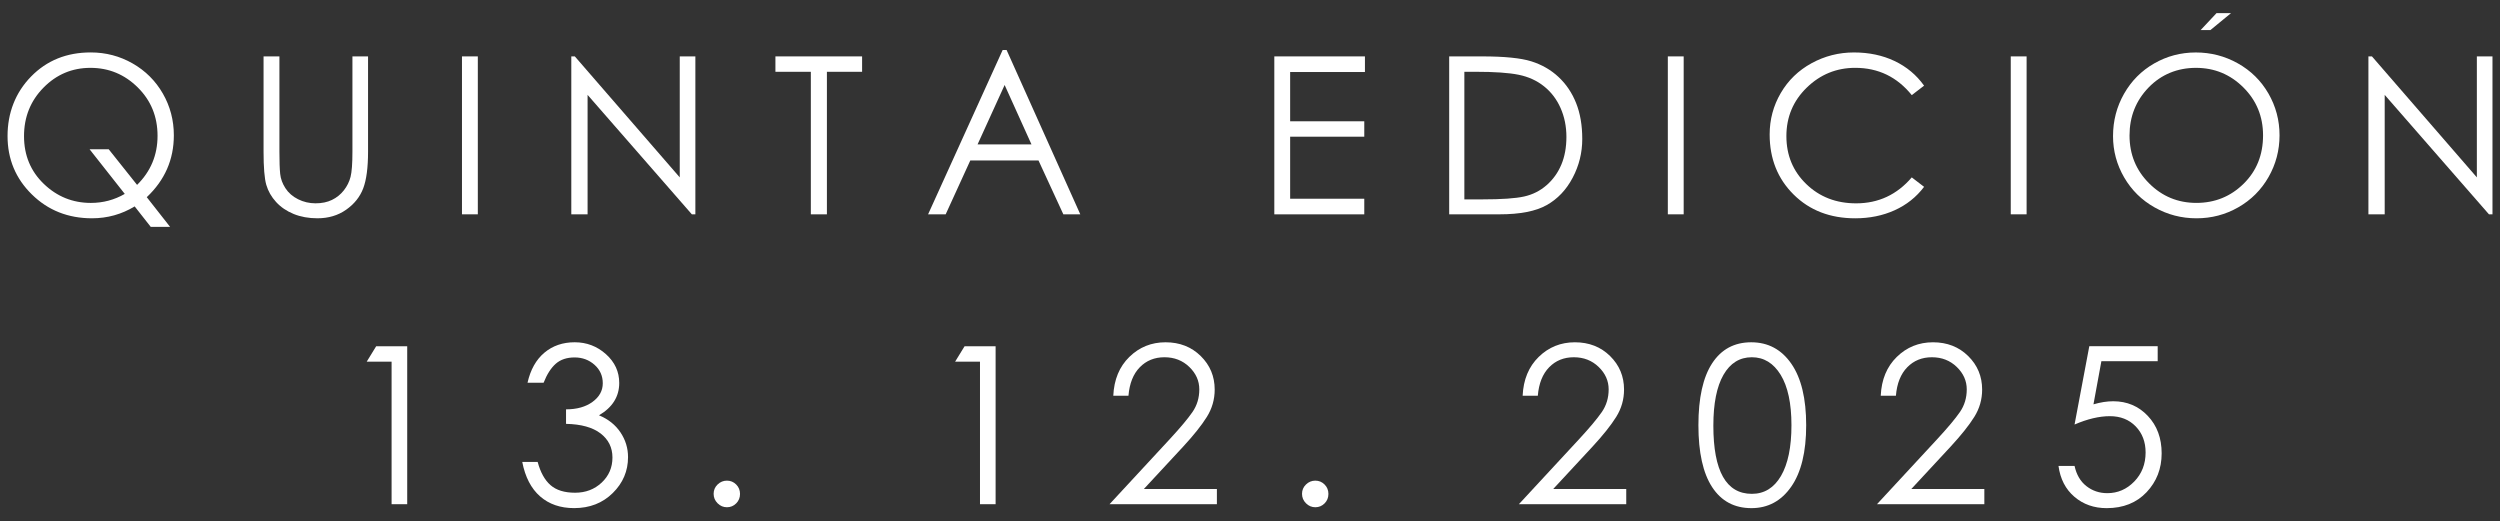 <?xml version="1.0" encoding="UTF-8"?>
<svg id="Capa_1" xmlns="http://www.w3.org/2000/svg" version="1.1" viewBox="0 0 1702.68 355.01">
  <rect x="0" y="0" width="1702.68" height="355.01" fill="#333333" stroke="none"/>
  <!-- Generator: Adobe Illustrator 29.6.1, SVG Export Plug-In . SVG Version: 2.1.1 Build 9)  -->
  <defs>
    <style>
      .st0 {
        fill: #fff;
      }
    </style>
  </defs>
  <g>
    <path class="st0" d="M256.22,235.82h21.12v107.56h-10.64v-97.08h-16.93l6.44-10.49Z"/>
    <path class="st0" d="M370.22,260.68h-10.94c2-8.89,5.82-15.7,11.46-20.45,5.64-4.74,12.53-7.12,20.67-7.12s15.23,2.7,21.27,8.09c6.04,5.39,9.06,11.94,9.06,19.63,0,9.29-4.6,16.63-13.78,22.02,6.29,2.6,11.16,6.47,14.61,11.61,3.45,5.15,5.17,10.76,5.17,16.85,0,9.49-3.47,17.66-10.41,24.49-6.94,6.84-15.71,10.26-26.29,10.26-9.39,0-17.13-2.67-23.22-8.01-6.09-5.34-10.14-13.16-12.13-23.45h10.49c1.9,7.09,4.82,12.36,8.76,15.81,3.94,3.45,9.51,5.17,16.71,5.17s13.23-2.3,18.13-6.89c4.89-4.59,7.34-10.29,7.34-17.08s-2.7-12.26-8.09-16.41c-5.39-4.14-13.23-6.32-23.52-6.52v-9.89c7.39,0,13.41-1.7,18.05-5.09,4.64-3.4,6.97-7.61,6.97-12.66s-1.87-9.24-5.62-12.58c-3.75-3.34-8.27-5.02-13.56-5.02s-9.56,1.42-12.81,4.27c-3.25,2.85-6.02,7.17-8.31,12.96Z"/>
    <path class="st0" d="M486.03,336.34c0-2.5.9-4.62,2.7-6.37,1.8-1.75,3.92-2.62,6.37-2.62s4.54.88,6.29,2.62c1.75,1.75,2.62,3.9,2.62,6.44s-.88,4.7-2.62,6.44-3.85,2.62-6.29,2.62-4.57-.9-6.37-2.7-2.7-3.95-2.7-6.44Z"/>
    <path class="st0" d="M656.96,235.82h21.12v107.56h-10.64v-97.08h-16.93l6.44-10.49Z"/>
    <path class="st0" d="M768.57,269.52h-10.34c.5-10.98,4.14-19.8,10.94-26.44,6.79-6.64,15-9.96,24.64-9.96s17.63,3.12,23.97,9.36c6.34,6.24,9.51,13.86,9.51,22.85,0,6.69-1.77,12.88-5.32,18.58-3.55,5.69-8.91,12.43-16.1,20.22l-26.82,28.91h49.74v10.34h-73.11l41.05-44.34c7.19-7.79,12.33-13.93,15.43-18.43,3.1-4.49,4.65-9.64,4.65-15.43s-2.27-10.88-6.82-15.28c-4.55-4.39-10.19-6.59-16.93-6.59s-12.34,2.27-16.78,6.82c-4.45,4.55-7.02,11.01-7.72,19.4Z"/>
    <path class="st0" d="M886.77,336.34c0-2.5.9-4.62,2.7-6.37,1.8-1.75,3.92-2.62,6.37-2.62s4.54.88,6.29,2.62c1.75,1.75,2.62,3.9,2.62,6.44s-.88,4.7-2.62,6.44-3.85,2.62-6.29,2.62-4.57-.9-6.37-2.7-2.7-3.95-2.7-6.44Z"/>
    <path class="st0" d="M1047.37,269.52h-10.34c.5-10.98,4.14-19.8,10.94-26.44,6.79-6.64,15-9.96,24.64-9.96s17.63,3.12,23.97,9.36c6.34,6.24,9.51,13.86,9.51,22.85,0,6.69-1.77,12.88-5.32,18.58-3.55,5.69-8.91,12.43-16.1,20.22l-26.82,28.91h49.74v10.34h-73.11l41.05-44.34c7.19-7.79,12.33-13.93,15.43-18.43,3.1-4.49,4.65-9.64,4.65-15.43s-2.27-10.88-6.82-15.28c-4.55-4.39-10.19-6.59-16.93-6.59s-12.34,2.27-16.78,6.82c-4.45,4.55-7.02,11.01-7.72,19.4Z"/>
    <path class="st0" d="M1192.84,346.08c-11.59,0-20.5-4.77-26.74-14.31-6.24-9.54-9.36-23.6-9.36-42.17s3.12-32.63,9.36-42.17c6.24-9.54,15.11-14.31,26.59-14.31s20.6,4.87,27.34,14.61c6.74,9.74,10.11,23.7,10.11,41.87s-3.4,32.14-10.19,41.87c-6.79,9.74-15.83,14.61-27.12,14.61ZM1193.14,243.31c-8.29,0-14.73,4-19.33,11.98-4.59,7.99-6.89,19.53-6.89,34.61,0,30.96,8.74,46.44,26.22,46.44,8.49,0,15.1-4.07,19.85-12.21,4.74-8.14,7.12-19.65,7.12-34.53s-2.45-26.32-7.34-34.31c-4.9-7.99-11.44-11.98-19.63-11.98Z"/>
    <path class="st0" d="M1291.26,269.52h-10.34c.5-10.98,4.14-19.8,10.94-26.44,6.79-6.64,15-9.96,24.64-9.96s17.63,3.12,23.97,9.36c6.34,6.24,9.51,13.86,9.51,22.85,0,6.69-1.77,12.88-5.32,18.58-3.55,5.69-8.91,12.43-16.1,20.22l-26.82,28.91h49.74v10.34h-73.11l41.05-44.34c7.19-7.79,12.33-13.93,15.43-18.43,3.1-4.49,4.65-9.64,4.65-15.43s-2.27-10.88-6.82-15.28c-4.55-4.39-10.19-6.59-16.93-6.59s-12.34,2.27-16.78,6.82c-4.45,4.55-7.02,11.01-7.72,19.4Z"/>
    <path class="st0" d="M1469.54,235.82v10.19h-38.35l-5.39,29.37c4.79-1.4,9.29-2.1,13.48-2.1,9.39,0,17.23,3.32,23.52,9.96,6.29,6.64,9.44,15.16,9.44,25.54s-3.42,19.2-10.26,26.44c-6.84,7.24-15.91,10.86-27.19,10.86-8.59,0-15.91-2.57-21.95-7.72-6.04-5.14-9.66-12.16-10.86-21.05h10.94c1.3,5.99,3.99,10.59,8.09,13.78,4.09,3.2,8.84,4.79,14.23,4.79,7.09,0,13.21-2.65,18.35-7.94,5.14-5.29,7.72-11.88,7.72-19.78,0-7.19-2.25-13.11-6.74-17.75-4.49-4.64-10.36-6.97-17.6-6.97s-15.26,1.9-24.05,5.69l10.04-53.33h46.59Z"/>
  </g>
  <g>
    <g>
      <path class="st0" d="M99.96,134.29l15.88,20.22h-13.18l-10.94-13.93c-8.89,5.39-18.58,8.09-29.06,8.09-16.28,0-29.94-5.42-40.97-16.26-11.04-10.83-16.55-24.09-16.55-39.77s5.34-29.59,16.03-40.52c10.69-10.94,24.22-16.41,40.6-16.41,10.29,0,19.8,2.5,28.54,7.49,8.74,5,15.6,11.83,20.6,20.52,4.99,8.69,7.49,18.18,7.49,28.46,0,16.48-6.14,30.51-18.43,42.1ZM93.37,125.91c9.29-9.19,13.93-20.32,13.93-33.41s-4.5-24.07-13.48-32.96c-8.99-8.89-19.73-13.33-32.21-13.33s-23.15,4.5-31.99,13.48c-8.84,8.99-13.26,20-13.26,33.04s4.49,23.87,13.48,32.51c8.99,8.64,19.67,12.96,32.06,12.96,8.29,0,15.98-2.05,23.07-6.14l-23.97-30.41h13.03l19.33,24.27Z"/>
      <path class="st0" d="M179.51,38.41h10.79v64.87c0,6.69.17,11.74.52,15.13.35,3.4,1.55,6.67,3.6,9.81,2.05,3.15,4.92,5.64,8.61,7.49,3.69,1.85,7.66,2.77,11.91,2.77s7.96-.77,11.16-2.32c3.2-1.55,5.89-3.72,8.09-6.52,2.19-2.8,3.72-5.87,4.57-9.21.85-3.35,1.27-9.06,1.27-17.15V38.41h10.64v64.87c0,10.89-1.1,19.23-3.3,25.02-2.2,5.79-6.07,10.64-11.61,14.53-5.54,3.9-12.06,5.84-19.55,5.84-5.99,0-11.38-.97-16.18-2.92-4.79-1.95-8.79-4.67-11.99-8.16-3.2-3.5-5.42-7.39-6.67-11.68-1.25-4.29-1.87-11.84-1.87-22.62V38.41Z"/>
      <path class="st0" d="M314.64,38.41h10.79v107.56h-10.79V38.41Z"/>
      <path class="st0" d="M389.1,145.98V38.41h2.4l71.46,82.4V38.41h10.64v107.56h-2.4l-71.01-81.35v81.35h-11.09Z"/>
      <path class="st0" d="M528.12,48.9v-10.49h59.03v10.49h-23.97v97.08h-10.94V48.9h-24.12Z"/>
      <path class="st0" d="M685.57,34.07l50.19,111.91h-11.54l-16.93-36.7h-46.44l-16.78,36.7h-11.98l50.79-111.91h2.7ZM684.23,57.89l-18.43,40.45h36.71l-18.28-40.45Z"/>
      <path class="st0" d="M867.9,38.41h61.72v10.64h-50.94v33.56h50.49v10.49h-50.49v42.25h50.49v10.64h-61.27V38.41Z"/>
      <path class="st0" d="M987,145.98V38.41h22.32c15.28,0,26.49,1.12,33.63,3.37,7.14,2.25,13.31,5.79,18.5,10.64,5.19,4.85,9.19,10.76,11.98,17.75,2.8,6.99,4.2,15.16,4.2,24.49s-2.17,18.13-6.52,26.37c-4.34,8.24-10.24,14.46-17.68,18.65-7.44,4.2-18.15,6.29-32.13,6.29h-34.31ZM997.33,135.79h12.43c12.98,0,22.4-.65,28.24-1.95,5.84-1.3,10.96-3.87,15.35-7.72,4.39-3.84,7.74-8.51,10.04-14.01,2.3-5.49,3.45-11.78,3.45-18.88s-1.33-13.63-3.97-19.63c-2.65-5.99-6.42-10.94-11.31-14.83-4.89-3.9-10.66-6.52-17.3-7.86-6.64-1.35-16.41-2.02-29.29-2.02h-7.64v86.89Z"/>
      <path class="st0" d="M1135.91,38.41h10.79v107.56h-10.79V38.41Z"/>
      <path class="st0" d="M1310.44,58.34l-8.39,6.44c-9.99-12.38-22.82-18.58-38.5-18.58-12.78,0-23.8,4.5-33.03,13.48-9.24,8.99-13.86,20-13.86,33.04s4.52,23.92,13.56,32.66c9.04,8.74,20.35,13.11,33.93,13.11,15.18,0,27.81-5.89,37.9-17.68l8.39,6.44c-5.3,6.99-11.98,12.31-20.08,15.96-8.09,3.65-17.03,5.47-26.82,5.47-17.08,0-31.06-5.39-41.95-16.18-10.89-10.79-16.33-24.42-16.33-40.9,0-10.19,2.52-19.6,7.57-28.24,5.04-8.64,12.03-15.4,20.97-20.3,8.94-4.89,18.55-7.34,28.84-7.34s19.53,1.95,27.71,5.84c8.19,3.9,14.88,9.49,20.08,16.78Z"/>
      <path class="st0" d="M1369.47,38.41h10.79v107.56h-10.79V38.41Z"/>
      <path class="st0" d="M1439.13,92.65c0-10.39,2.5-19.98,7.49-28.76,4.99-8.79,11.83-15.68,20.52-20.67,8.69-4.99,18.15-7.49,28.39-7.49s19.78,2.47,28.61,7.42,15.78,11.79,20.82,20.52c5.04,8.74,7.57,18.23,7.57,28.46s-2.5,19.73-7.49,28.46c-5,8.74-11.86,15.61-20.6,20.6-8.74,5-18.23,7.49-28.46,7.49s-19.75-2.47-28.54-7.42c-8.79-4.94-15.71-11.76-20.75-20.45-5.04-8.69-7.57-18.08-7.57-28.16ZM1541.3,92.2c0-12.88-4.47-23.77-13.41-32.66-8.94-8.89-19.7-13.33-32.29-13.33s-23.65,4.47-32.28,13.41c-8.64,8.94-12.96,19.83-12.96,32.66s4.44,23.7,13.33,32.58c8.89,8.89,19.63,13.33,32.21,13.33s23.3-4.35,32.14-13.03c8.84-8.69,13.26-19.67,13.26-32.96Z"/>
      <path class="st0" d="M1613.06,145.98V38.41h2.4l71.46,82.4V38.41h10.64v107.56h-2.4l-71.01-81.35v81.35h-11.09Z"/>
    </g>
    <path class="st0" d="M1519.51,8.93l-14.05,11.54h-6.67l10.83-11.54h9.89Z"/>
  </g>
</svg>